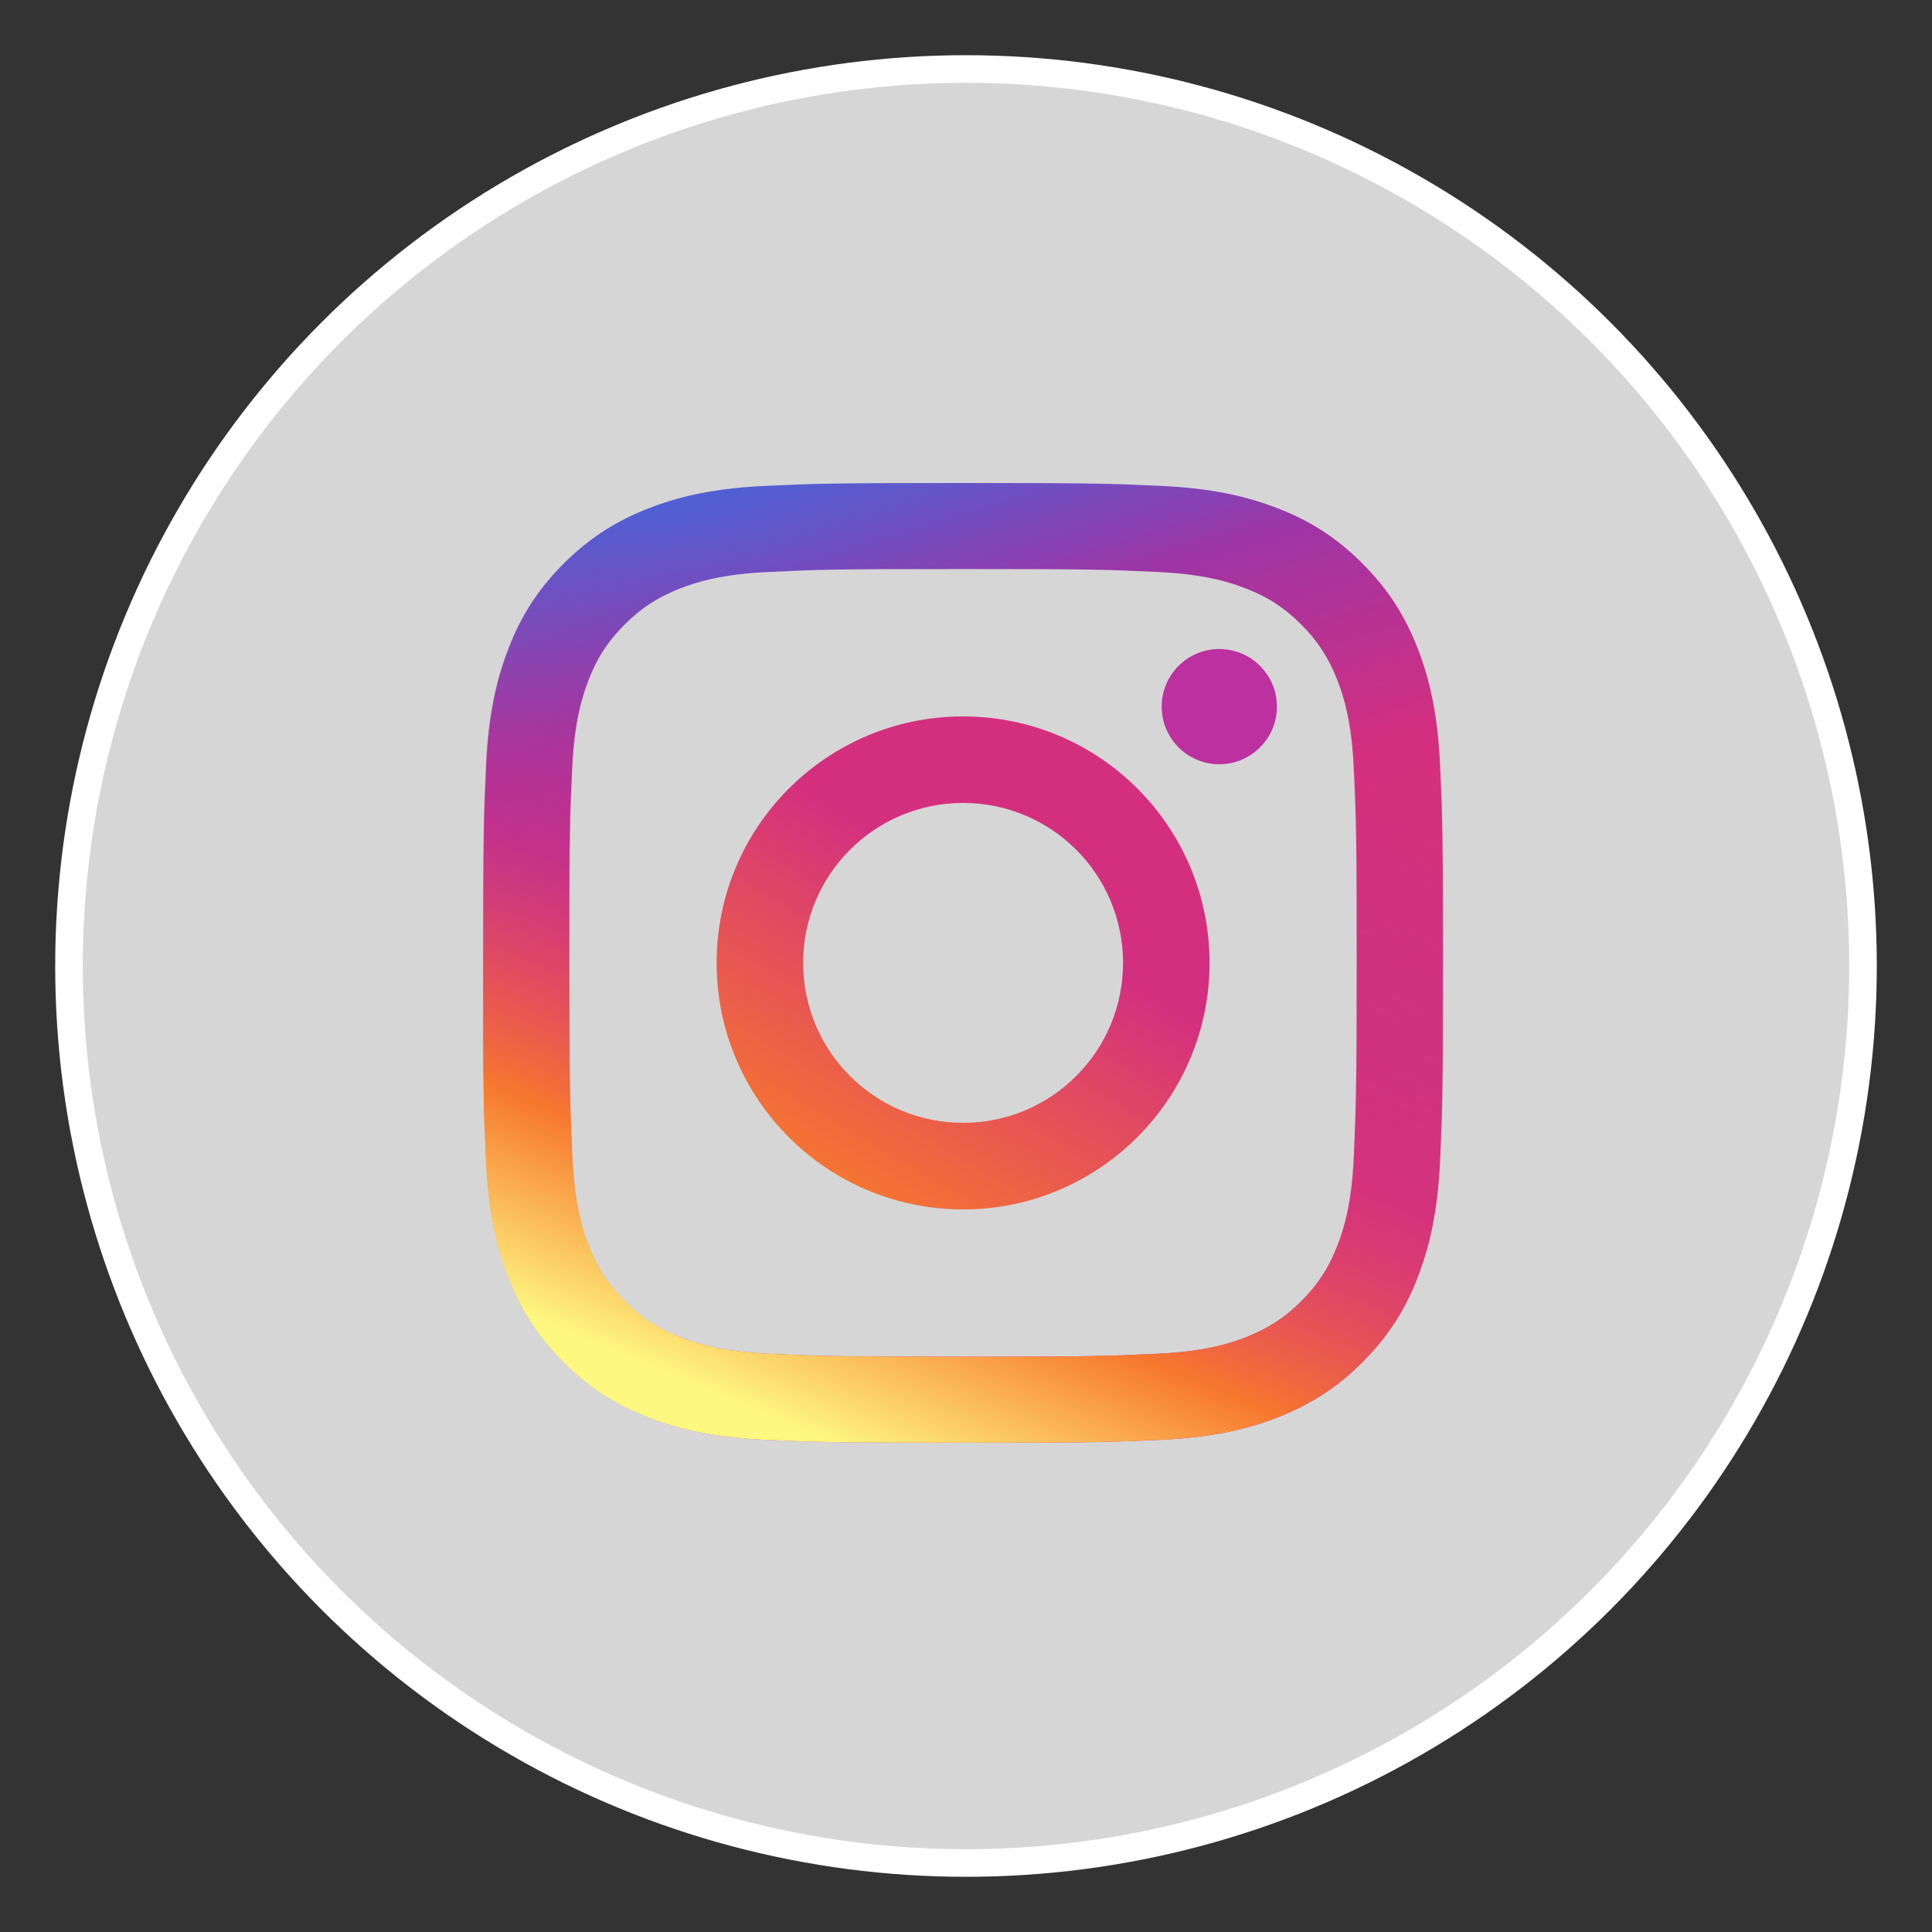 <svg width="28" height="28" viewBox="0 0 28 28" fill="none" xmlns="http://www.w3.org/2000/svg">
<rect x="0" y="0" width="28" height="28" fill="#333333" stroke="none"/>
<circle cx="14" cy="14" r="13" fill="white" fill-opacity="0.8" stroke="white" stroke-width="0.4"/>
<path d="M20.871 11.087C20.837 10.348 20.718 9.84 20.547 9.398C20.368 8.941 20.131 8.552 19.746 8.167C19.361 7.782 18.972 7.541 18.515 7.366C18.073 7.194 17.565 7.076 16.826 7.042C16.082 7.008 15.846 7 13.959 7C12.068 7 11.832 7.008 11.092 7.042C10.352 7.076 9.845 7.194 9.403 7.366C8.945 7.545 8.557 7.782 8.171 8.167C7.786 8.552 7.546 8.941 7.371 9.398C7.199 9.84 7.081 10.348 7.047 11.087C7.013 11.831 7.005 12.067 7.005 13.954C7.005 15.845 7.013 16.082 7.047 16.822C7.081 17.561 7.199 18.068 7.371 18.511C7.55 18.968 7.786 19.357 8.171 19.742C8.557 20.127 8.945 20.367 9.403 20.543C9.845 20.714 10.352 20.832 11.092 20.867C11.835 20.901 12.072 20.909 13.959 20.909C15.85 20.909 16.086 20.901 16.826 20.867C17.565 20.832 18.073 20.714 18.515 20.543C18.972 20.363 19.361 20.127 19.746 19.742C20.131 19.357 20.371 18.968 20.547 18.511C20.718 18.068 20.837 17.561 20.871 16.822C20.905 16.078 20.913 15.842 20.913 13.954C20.913 12.067 20.905 11.827 20.871 11.087ZM19.62 16.764C19.59 17.443 19.476 17.813 19.38 18.057C19.254 18.381 19.102 18.613 18.858 18.858C18.614 19.102 18.381 19.25 18.057 19.38C17.813 19.475 17.443 19.59 16.765 19.62C16.033 19.654 15.812 19.662 13.955 19.662C12.098 19.662 11.877 19.654 11.145 19.62C10.467 19.59 10.097 19.475 9.853 19.38C9.529 19.254 9.296 19.102 9.052 18.858C8.808 18.613 8.659 18.381 8.53 18.057C8.435 17.813 8.32 17.443 8.29 16.764C8.255 16.032 8.248 15.811 8.248 13.954C8.248 12.098 8.255 11.877 8.29 11.144C8.32 10.466 8.435 10.096 8.53 9.852C8.656 9.528 8.808 9.295 9.052 9.051C9.296 8.807 9.529 8.659 9.853 8.529C10.097 8.434 10.467 8.319 11.145 8.289C11.877 8.254 12.098 8.247 13.955 8.247C15.812 8.247 16.033 8.254 16.765 8.289C17.443 8.319 17.813 8.434 18.057 8.529C18.381 8.655 18.614 8.807 18.858 9.051C19.102 9.295 19.25 9.528 19.38 9.852C19.476 10.096 19.59 10.466 19.62 11.144C19.655 11.877 19.662 12.098 19.662 13.954C19.662 15.811 19.651 16.032 19.62 16.764Z" fill="url(#paint0_linear_18_955)"/>
<path d="M13.958 10.383C11.983 10.383 10.386 11.984 10.386 13.955C10.386 15.93 11.987 17.528 13.958 17.528C15.929 17.528 17.53 15.927 17.53 13.955C17.53 11.98 15.933 10.383 13.958 10.383ZM13.958 16.273C12.677 16.273 11.64 15.236 11.64 13.955C11.64 12.674 12.677 11.637 13.958 11.637C15.239 11.637 16.276 12.674 16.276 13.955C16.276 15.236 15.239 16.273 13.958 16.273Z" fill="url(#paint1_linear_18_955)"/>
<path d="M17.671 11.076C18.132 11.076 18.506 10.702 18.506 10.241C18.506 9.78 18.132 9.406 17.671 9.406C17.21 9.406 16.836 9.78 16.836 10.241C16.836 10.702 17.21 11.076 17.671 11.076Z" fill="#BC30A0"/>
<path d="M7 13.954C7 15.845 7.008 16.082 7.042 16.822C7.076 17.561 7.194 18.068 7.366 18.511C7.545 18.968 7.782 19.357 8.167 19.742C8.552 20.127 8.941 20.367 9.398 20.543C9.84 20.714 10.347 20.832 11.087 20.867C11.83 20.901 12.067 20.909 13.954 20.909C15.845 20.909 16.081 20.901 16.821 20.867C17.561 20.832 18.068 20.714 18.51 20.543C18.967 20.363 19.356 20.127 19.741 19.742C20.126 19.357 20.366 18.968 20.542 18.511C20.713 18.068 20.832 17.561 20.866 16.822C20.9 16.078 20.908 15.842 20.908 13.954C20.908 12.063 20.9 11.827 20.866 11.087C20.832 10.348 20.713 9.84 20.542 9.398C20.363 8.941 20.126 8.552 19.741 8.167C19.356 7.782 18.967 7.541 18.51 7.366C18.068 7.194 17.561 7.076 16.821 7.042C16.078 7.008 15.841 7 13.954 7C12.063 7 11.827 7.008 11.087 7.042C10.347 7.076 9.84 7.194 9.398 7.366C8.941 7.545 8.552 7.782 8.167 8.167C7.782 8.552 7.541 8.941 7.366 9.398C7.194 9.84 7.076 10.348 7.042 11.087C7.008 11.827 7 12.063 7 13.954ZM8.254 13.954C8.254 12.098 8.262 11.877 8.296 11.144C8.327 10.466 8.441 10.096 8.536 9.852C8.662 9.528 8.815 9.295 9.059 9.051C9.303 8.807 9.535 8.659 9.859 8.529C10.103 8.434 10.473 8.319 11.152 8.289C11.884 8.254 12.105 8.247 13.962 8.247C15.818 8.247 16.039 8.254 16.771 8.289C17.45 8.319 17.82 8.434 18.064 8.529C18.388 8.655 18.62 8.807 18.864 9.051C19.108 9.295 19.257 9.528 19.387 9.852C19.482 10.096 19.596 10.466 19.627 11.144C19.661 11.877 19.669 12.098 19.669 13.954C19.669 15.811 19.661 16.032 19.627 16.764C19.596 17.443 19.482 17.813 19.387 18.057C19.261 18.381 19.108 18.613 18.864 18.858C18.62 19.102 18.388 19.25 18.064 19.38C17.82 19.475 17.45 19.59 16.771 19.62C16.039 19.654 15.818 19.662 13.962 19.662C12.105 19.662 11.884 19.654 11.152 19.62C10.473 19.59 10.103 19.475 9.859 19.38C9.535 19.254 9.303 19.102 9.059 18.858C8.815 18.613 8.666 18.381 8.536 18.057C8.441 17.813 8.327 17.443 8.296 16.764C8.262 16.032 8.254 15.811 8.254 13.954Z" fill="url(#paint2_linear_18_955)"/>
<defs>
<linearGradient id="paint0_linear_18_955" x1="11.543" y1="5.884" x2="16.101" y2="21.131" gradientUnits="userSpaceOnUse">
<stop stop-color="#4367DC"/>
<stop offset="0.043" stop-color="#4C62D6"/>
<stop offset="0.114" stop-color="#6654C7"/>
<stop offset="0.204" stop-color="#8F3DAE"/>
<stop offset="0.234" stop-color="#9E35A5"/>
<stop offset="0.451" stop-color="#D42F7F"/>
<stop offset="0.824" stop-color="#D73578"/>
</linearGradient>
<linearGradient id="paint1_linear_18_955" x1="15.663" y1="11.089" x2="12.009" y2="17.232" gradientUnits="userSpaceOnUse">
<stop offset="0.33" stop-color="#D42F7F"/>
<stop offset="1" stop-color="#F7772E"/>
</linearGradient>
<linearGradient id="paint2_linear_18_955" x1="15.672" y1="9.866" x2="11.19" y2="20.554" gradientUnits="userSpaceOnUse">
<stop stop-color="#9E35A5" stop-opacity="0"/>
<stop offset="0.451" stop-color="#D42F7F" stop-opacity="0.5"/>
<stop offset="0.752" stop-color="#F7772E"/>
<stop offset="1" stop-color="#FEF780"/>
</linearGradient>
</defs>
</svg>

